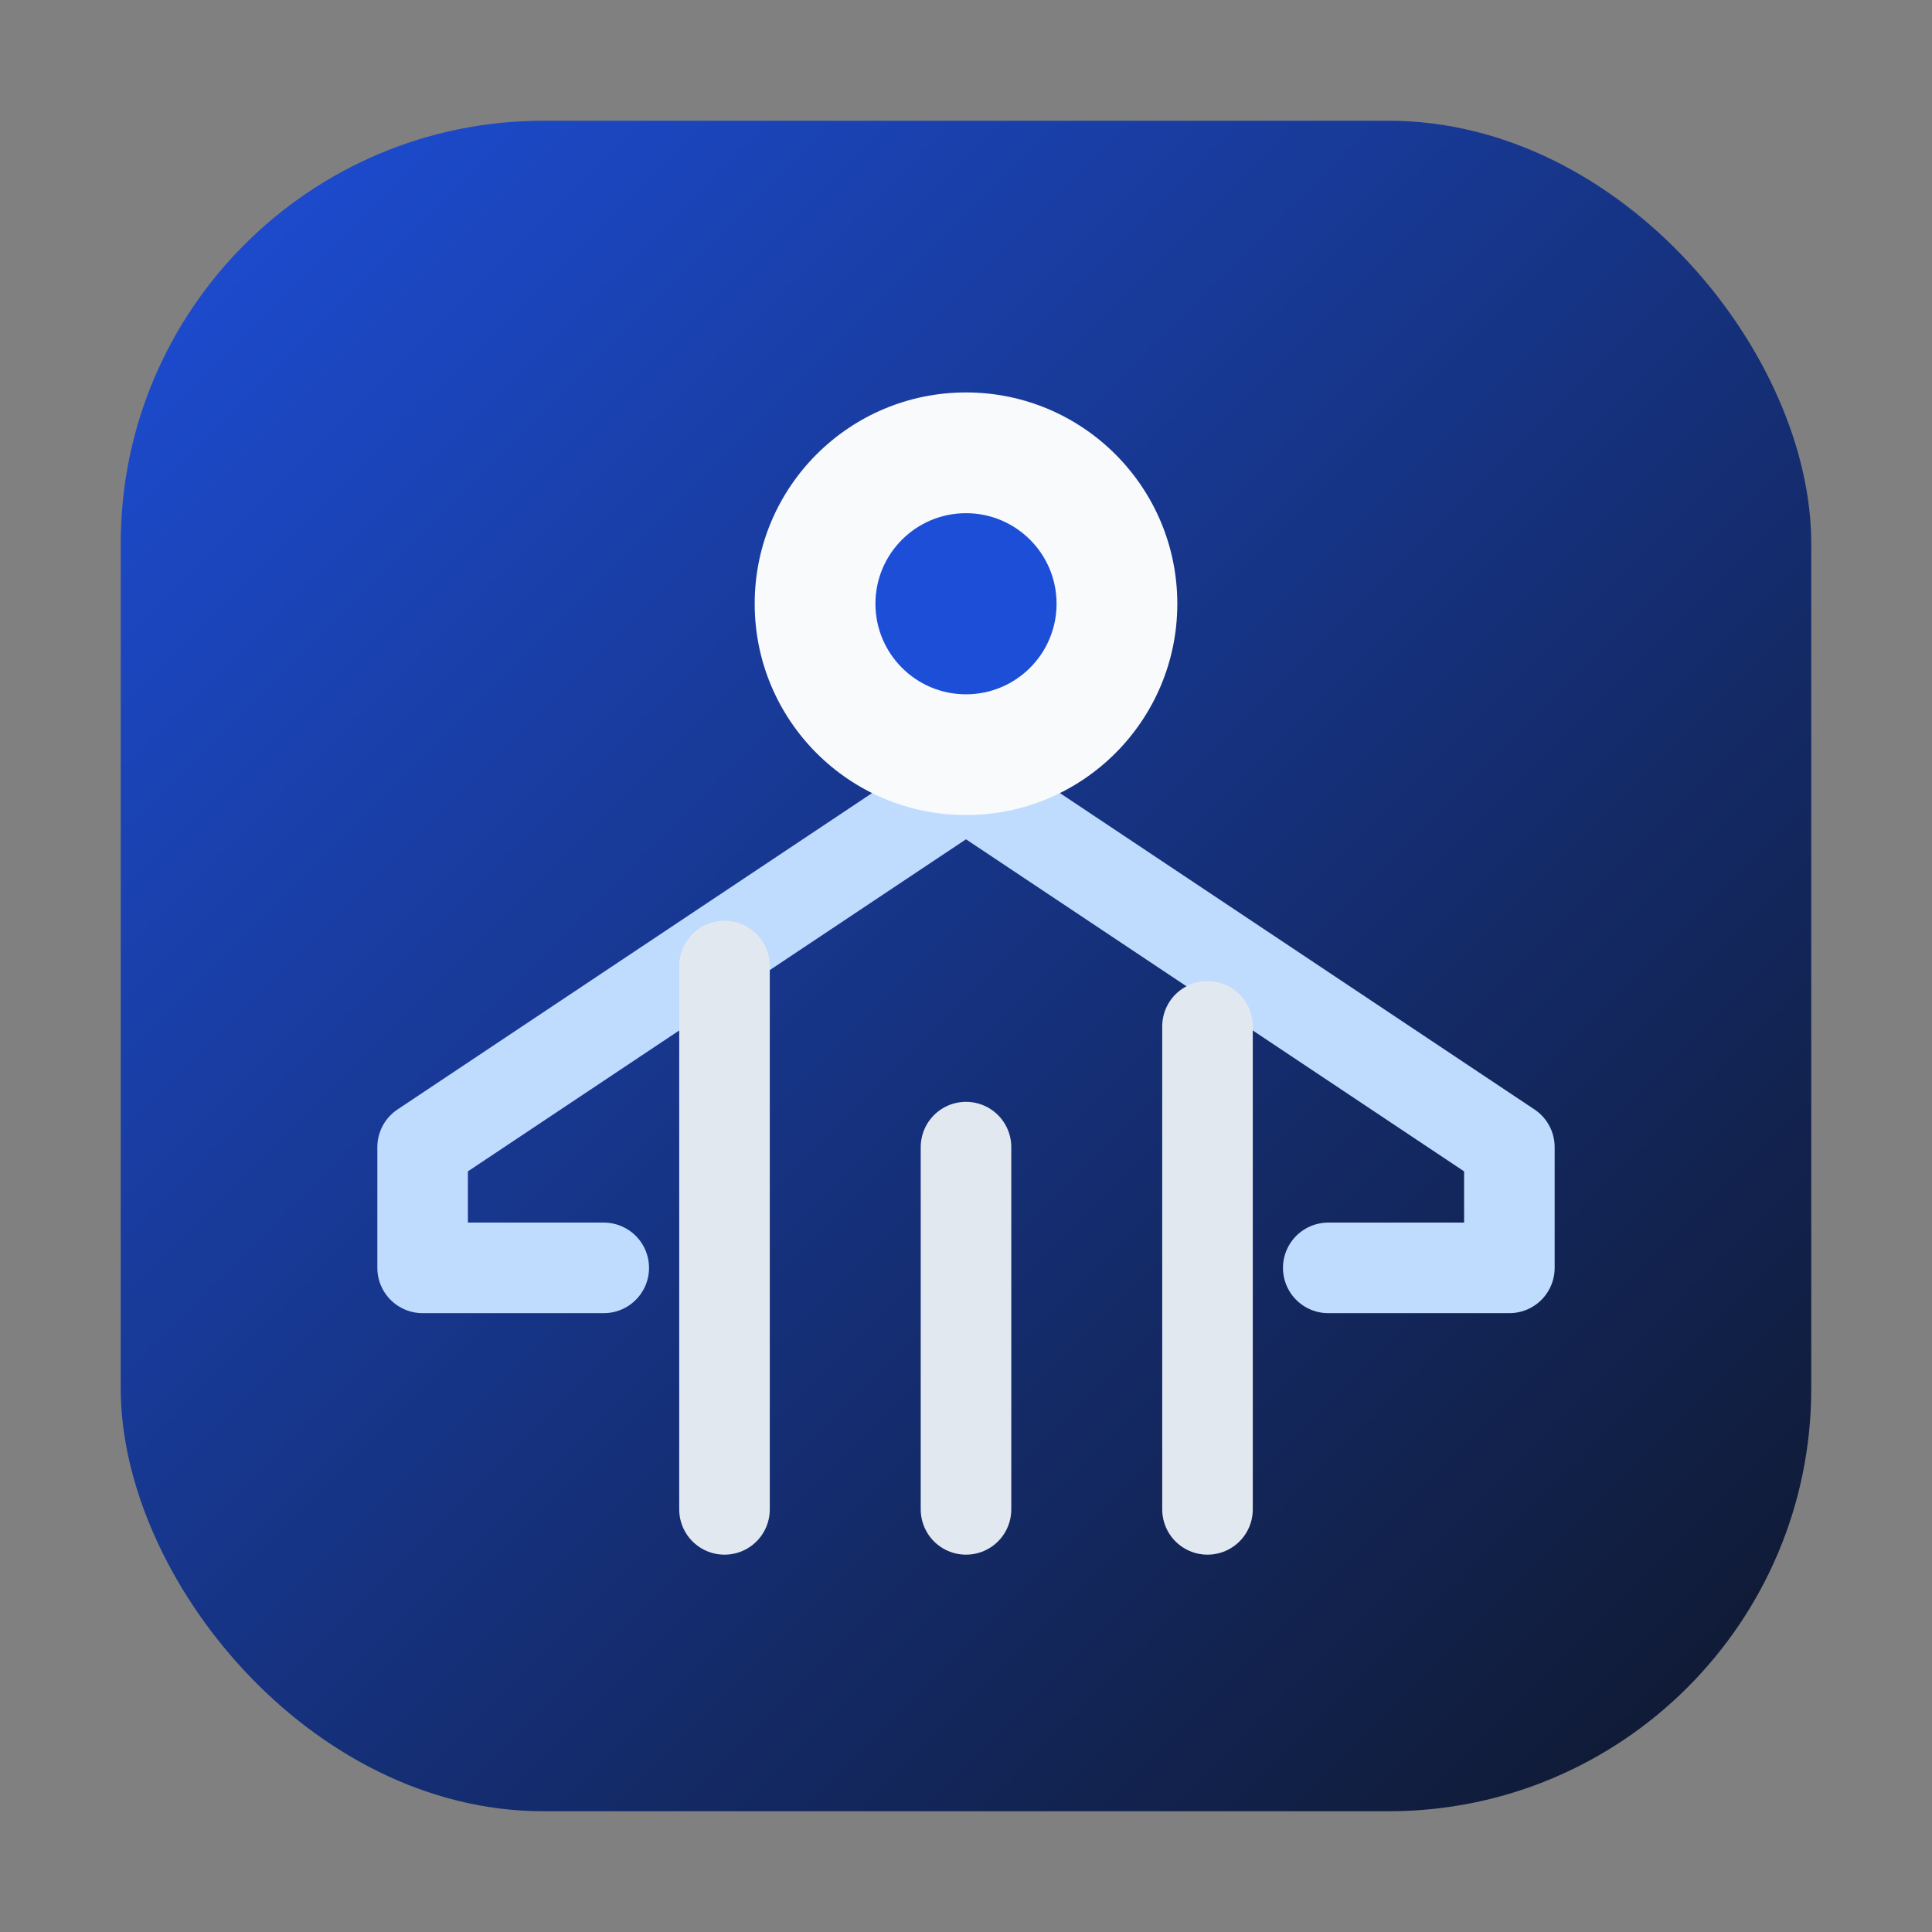 <svg xmlns="http://www.w3.org/2000/svg" viewBox="0 0 64 64">
  <rect x="0" y="0" width="64" height="64" fill="#808080" stroke="none"/>
  <defs>
    <linearGradient id="bg" x1="0%" y1="0%" x2="100%" y2="100%">
      <stop offset="0%" stop-color="#1d4ed8" />
      <stop offset="100%" stop-color="#0f172a" />
    </linearGradient>
  </defs>
  <rect x="4" y="4" width="56" height="56" rx="14" fill="url(#bg)" />
  <path
    d="M20 42h-6v-4l18-12 18 12v4h-6"
    fill="none"
    stroke="#bfdbfe"
    stroke-width="3"
    stroke-linecap="round"
    stroke-linejoin="round"
  />
  <path
    d="M24 32v18m8-12v12m8-16v16"
    fill="none"
    stroke="#e2e8f0"
    stroke-width="3"
    stroke-linecap="round"
  />
  <circle cx="32" cy="20" r="7" fill="#f8fafc" />
  <circle cx="32" cy="20" r="3" fill="#1d4ed8" />
</svg>
